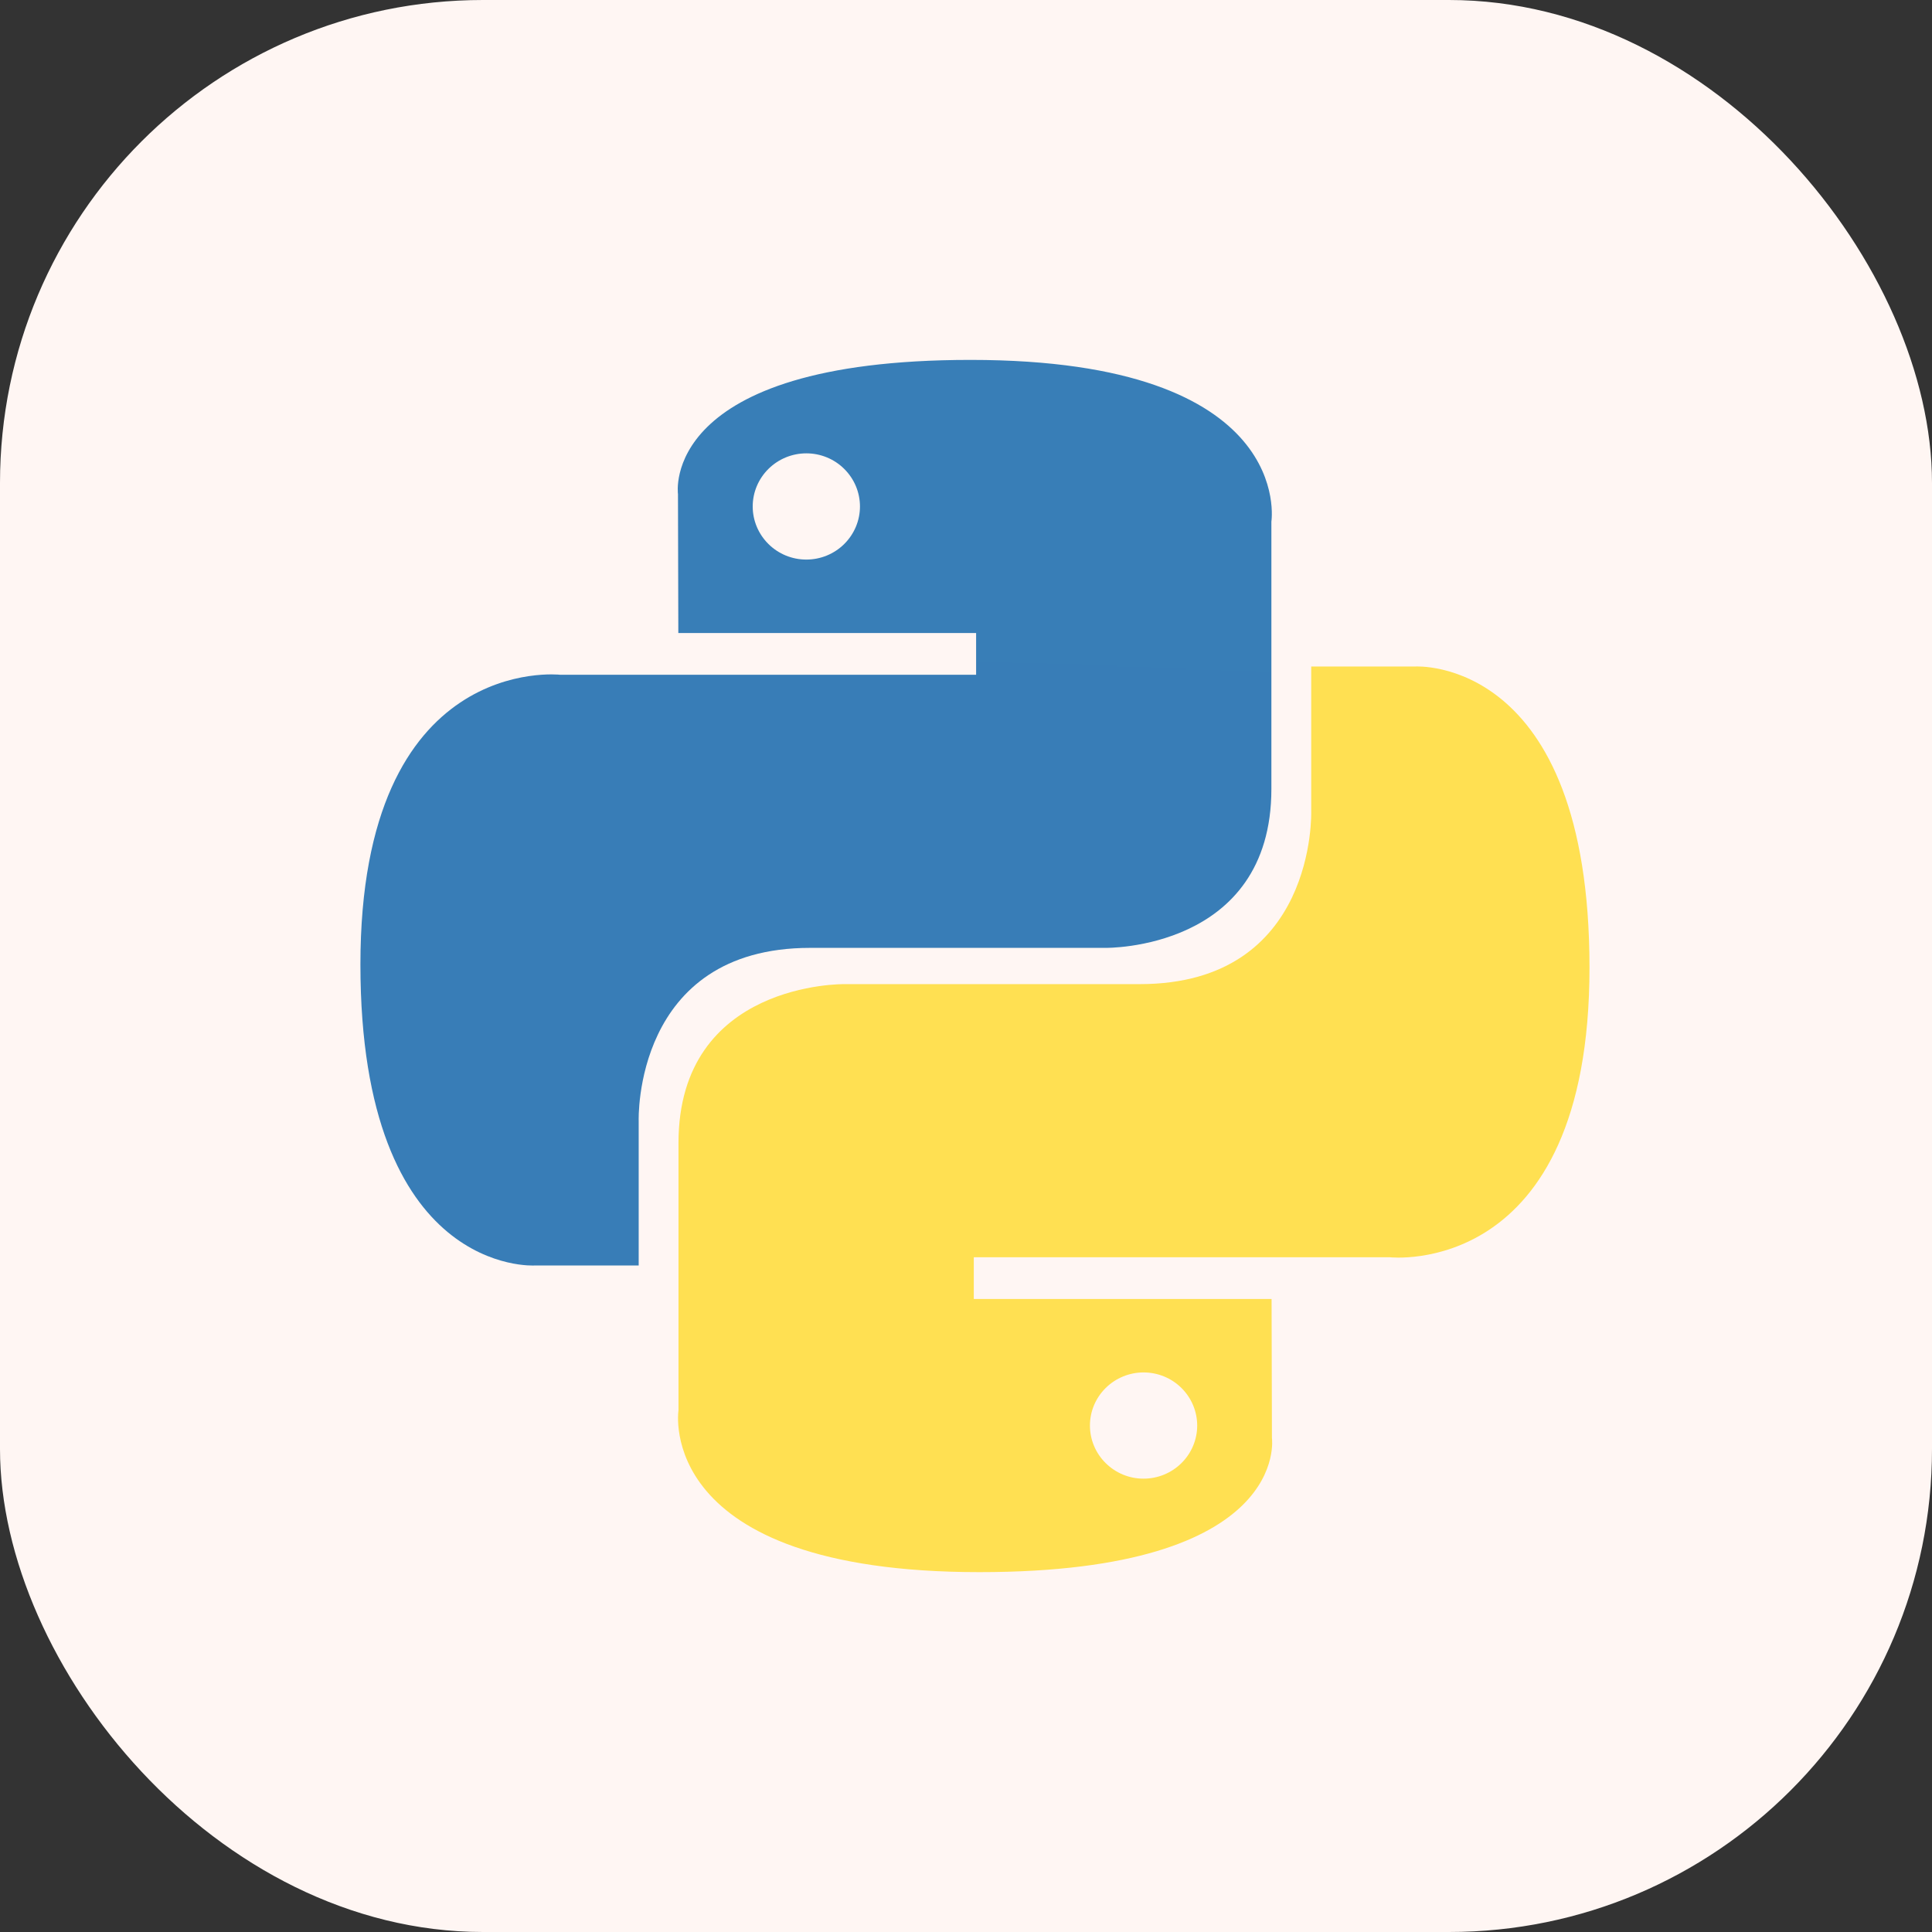 <?xml version="1.0" encoding="UTF-8"?> <svg xmlns="http://www.w3.org/2000/svg" width="60" height="60" viewBox="0 0 60 60" fill="none"><rect x="0" y="0" width="60" height="60" fill="#333333" stroke="none"/><rect width="60" height="60" rx="15" fill="#FFF6F3"></rect><path fill-rule="evenodd" clip-rule="evenodd" d="M30.14 11.177C20.451 11.177 21.055 15.343 21.055 15.343L21.066 19.659H30.314V20.955H17.393C17.393 20.955 11.193 20.258 11.193 29.951C11.193 39.644 16.605 39.301 16.605 39.301H19.835V34.803C19.835 34.803 19.661 29.437 25.161 29.437H34.332C34.332 29.437 39.484 29.52 39.484 24.5V16.2C39.484 16.2 40.267 11.177 30.14 11.177ZM25.041 14.079C25.483 14.079 25.906 14.252 26.218 14.562C26.531 14.872 26.707 15.291 26.707 15.729C26.707 16.166 26.531 16.585 26.218 16.895C25.906 17.204 25.483 17.378 25.041 17.378C24.6 17.378 24.177 17.205 23.865 16.895C23.552 16.585 23.376 16.166 23.376 15.729C23.376 15.291 23.552 14.872 23.865 14.562C24.177 14.253 24.6 14.079 25.041 14.079Z" fill="url(#paint0_linear_724_119)"></path><path fill-rule="evenodd" clip-rule="evenodd" d="M30.416 48.824C40.106 48.824 39.501 44.657 39.501 44.657L39.49 40.341H30.242V39.045H43.162C43.162 39.045 49.363 39.743 49.363 30.049C49.363 20.355 43.951 20.699 43.951 20.699H40.721V25.197C40.721 25.197 40.895 30.563 35.395 30.563H26.224C26.224 30.563 21.071 30.48 21.071 35.5V43.8C21.071 43.8 20.289 48.824 30.416 48.824ZM35.514 45.921C35.073 45.922 34.65 45.748 34.338 45.438C34.024 45.129 33.849 44.709 33.849 44.272C33.849 43.834 34.024 43.415 34.338 43.105C34.65 42.796 35.073 42.622 35.514 42.622C35.956 42.622 36.379 42.795 36.691 43.105C37.004 43.415 37.18 43.834 37.18 44.272C37.18 44.709 37.004 45.129 36.691 45.438C36.379 45.747 35.956 45.921 35.514 45.921Z" fill="url(#paint1_linear_724_119)"></path><defs><linearGradient id="paint0_linear_724_119" x1="1483.08" y1="11.177" x2="1371.29" y2="2823.85" gradientUnits="userSpaceOnUse"><stop stop-color="#387EB8"></stop><stop offset="1" stop-color="#366994"></stop></linearGradient><linearGradient id="paint1_linear_724_119" x1="1436.33" y1="20.697" x2="1436.33" y2="2833.32" gradientUnits="userSpaceOnUse"><stop stop-color="#FFE052"></stop><stop offset="1" stop-color="#FFC331"></stop></linearGradient></defs></svg> 